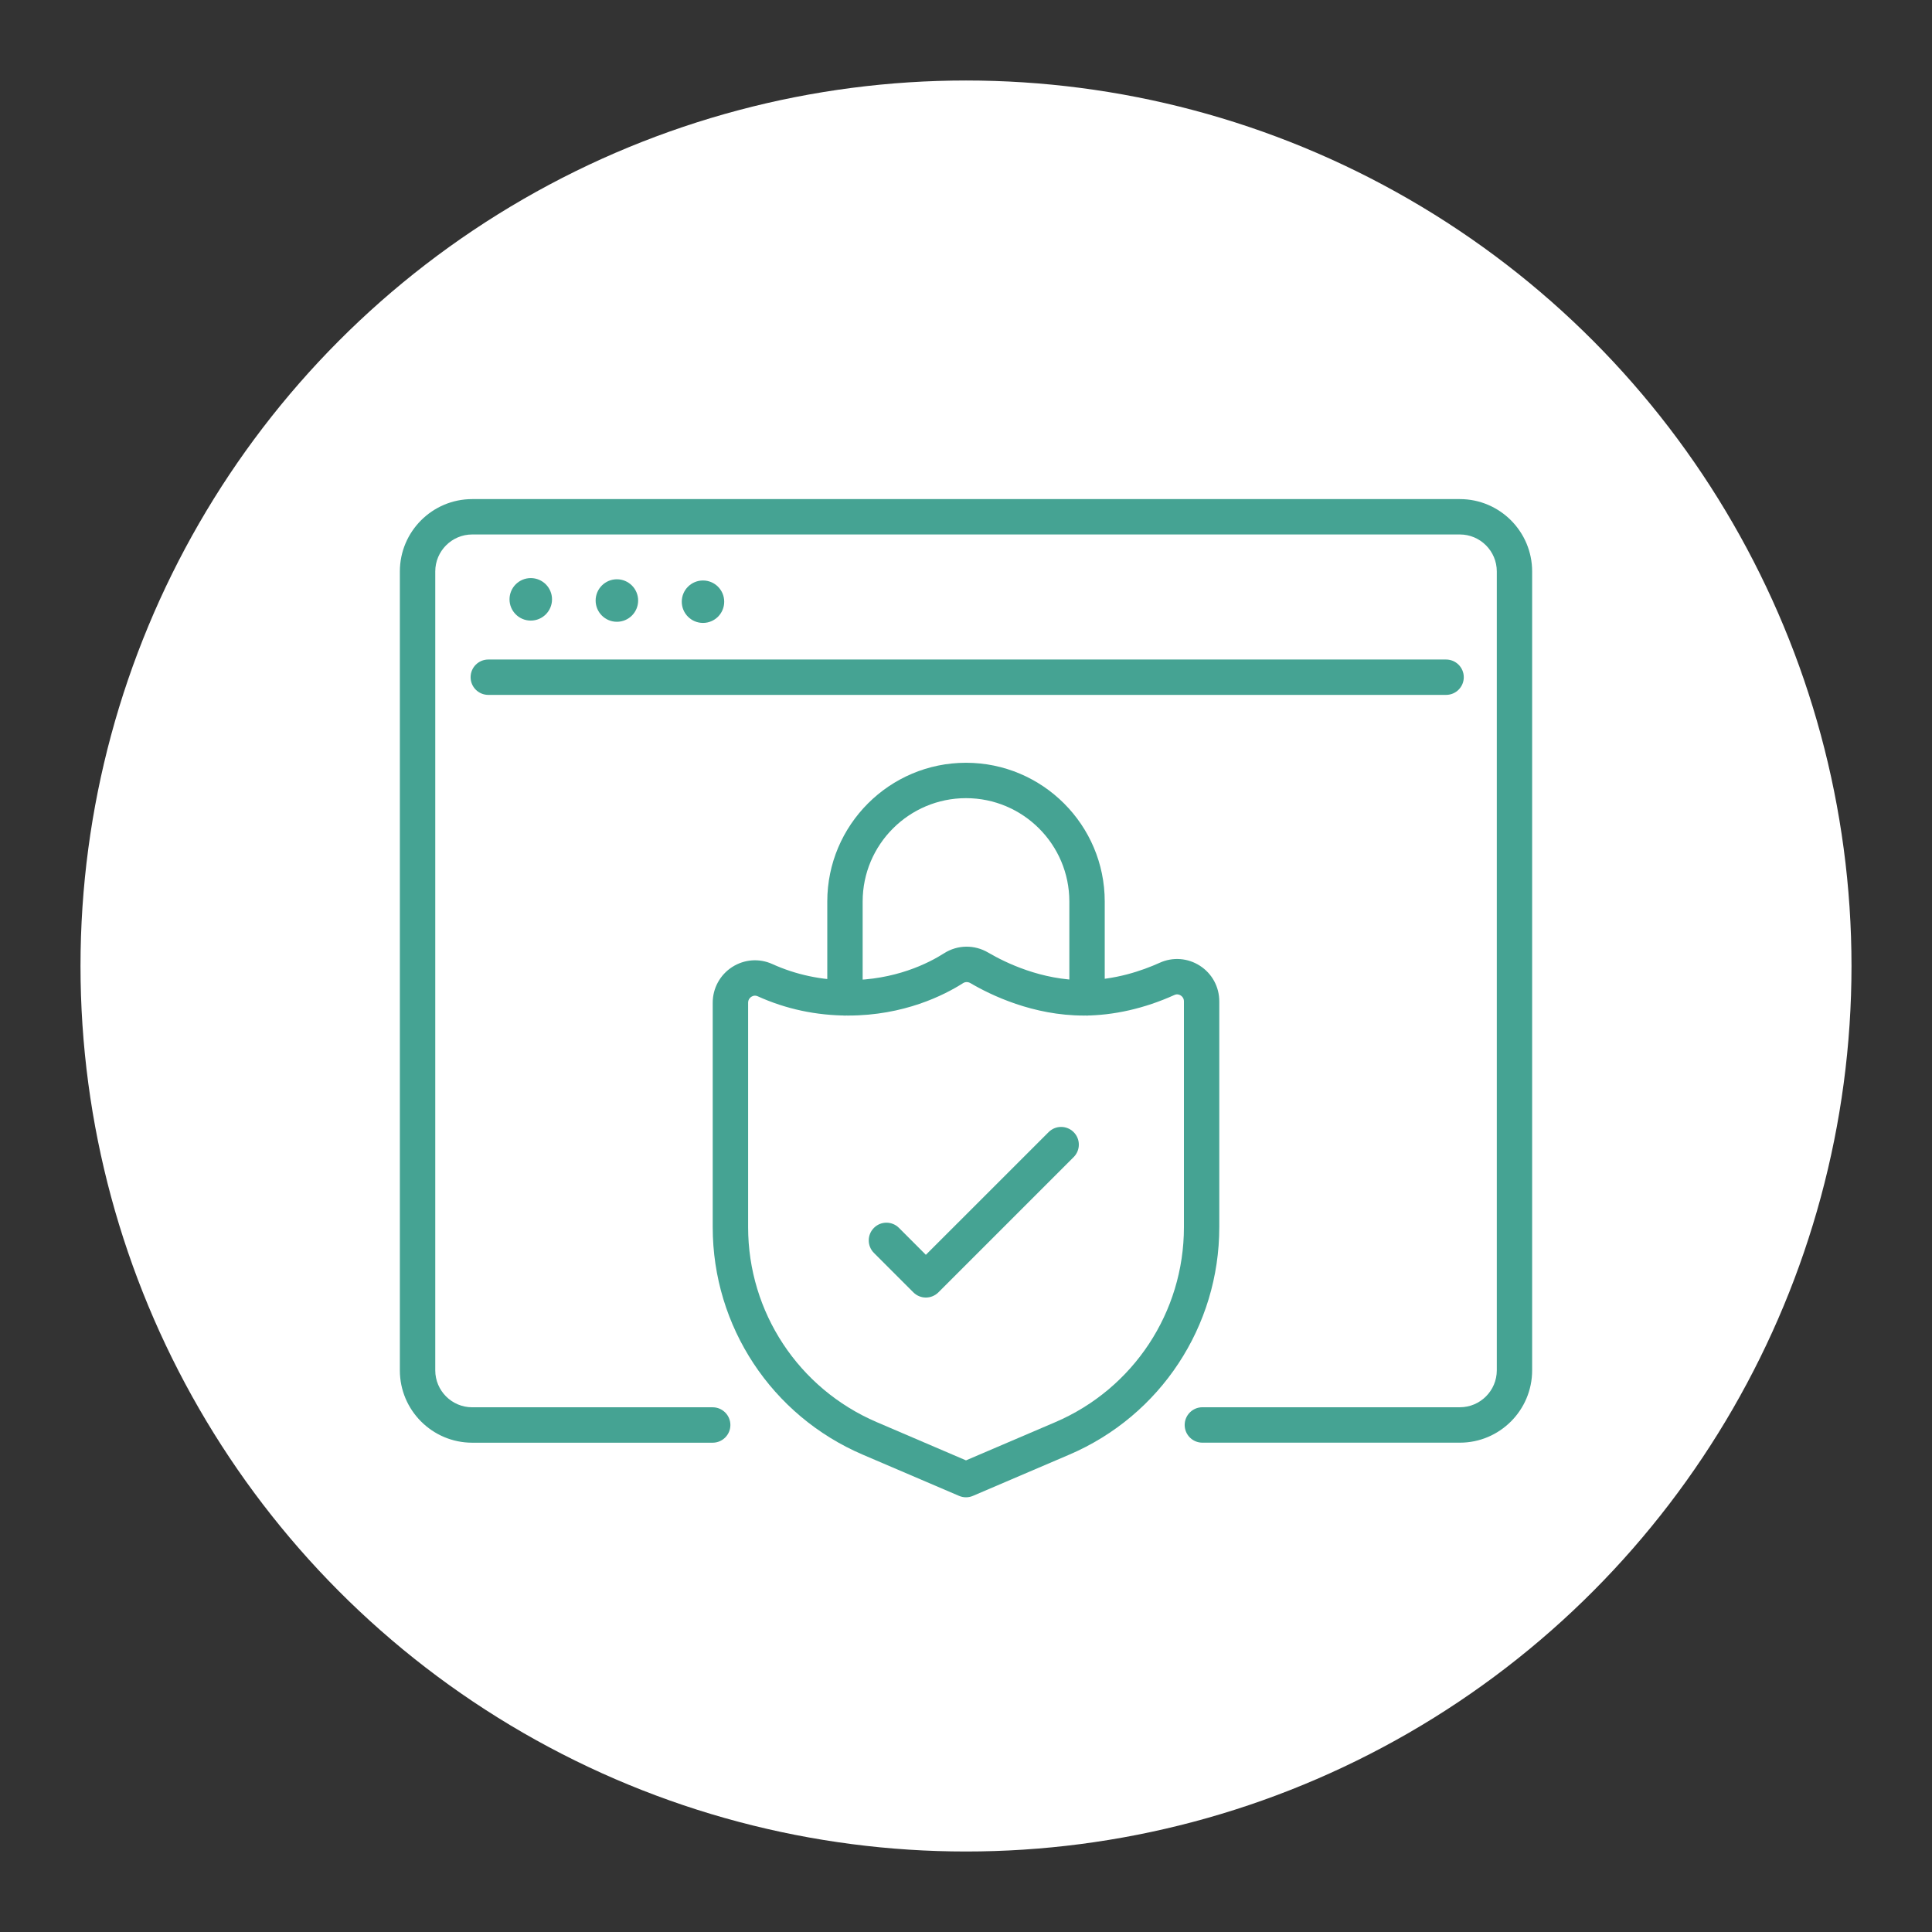 <?xml version="1.0" encoding="utf-8"?>
<!-- Generator: Adobe Illustrator 16.0.0, SVG Export Plug-In . SVG Version: 6.00 Build 0)  -->
<!DOCTYPE svg PUBLIC "-//W3C//DTD SVG 1.1//EN" "http://www.w3.org/Graphics/SVG/1.1/DTD/svg11.dtd">
<svg version="1.1" id="Calque_1" xmlns="http://www.w3.org/2000/svg" xmlns:xlink="http://www.w3.org/1999/xlink" x="0px" y="0px"
	 width="120px" height="120px" viewBox="0 0 120 120" enable-background="new 0 0 120 120" xml:space="preserve">
<rect x="0" y="0" width="120" height="120" fill="#333333" stroke="none"/>
<circle fill="#FFFFFF" cx="60" cy="60" r="55"/>
<g>
	<g>
		<g>
			<g>
				<path fill="#45A393" d="M90.674,89.607H74.681c-0.606,0-1.099-0.491-1.099-1.099c0-0.606,0.492-1.101,1.099-1.101h15.993
					c1.265,0,2.295-1.029,2.295-2.294V35.494c0-1.267-1.03-2.297-2.295-2.297H29.329c-1.265,0-2.294,1.03-2.294,2.297v49.621
					c0,1.265,1.029,2.294,2.294,2.294h14.936c0.606,0,1.101,0.494,1.101,1.101c0,0.607-0.494,1.099-1.101,1.099H29.329
					c-2.477,0-4.493-2.017-4.493-4.493V35.494c0-2.479,2.017-4.494,4.493-4.494h61.345c2.478,0,4.49,2.015,4.49,4.494v49.621
					C95.164,87.591,93.151,89.607,90.674,89.607z"/>
				<path fill="#45A393" d="M89.818,43.161H30.33c-0.607,0-1.1-0.491-1.1-1.098c0-0.607,0.492-1.099,1.1-1.099h59.488
					c0.607,0,1.1,0.492,1.1,1.099C90.918,42.67,90.426,43.161,89.818,43.161z"/>
				<circle fill="#45A393" cx="32.967" cy="37.226" r="1.32"/>
				<circle fill="#45A393" cx="38.316" cy="37.3" r="1.32"/>
				<circle fill="#45A393" cx="43.664" cy="37.373" r="1.318"/>
			</g>
		</g>
	</g>
	<g>
		<path fill="#45A393" d="M60,93c-0.146,0-0.294-0.029-0.434-0.09l-5.977-2.558c-5.662-2.422-9.321-7.97-9.321-14.129V62.281
			c0-0.901,0.453-1.729,1.208-2.217c0.752-0.483,1.683-0.553,2.493-0.186c1.466,0.664,3.052,1.002,4.714,1.002
			c2.901,0,4.979-1.046,5.958-1.672c0.831-0.529,1.883-0.546,2.74-0.04c1.09,0.638,3.312,1.712,5.935,1.712
			c1.927,0,3.626-0.589,4.716-1.081c0.811-0.369,1.745-0.299,2.496,0.185c0.756,0.486,1.204,1.312,1.204,2.21v14.029
			c0,6.159-3.657,11.707-9.321,14.129l-5.979,2.558C60.294,92.971,60.147,93,60,93z M46.894,61.842c-0.1,0-0.179,0.04-0.228,0.07
			c-0.061,0.04-0.199,0.153-0.199,0.369v13.942c0,5.279,3.136,10.029,7.988,12.108L60,90.706l5.549-2.374l0,0
			c4.85-2.079,7.987-6.829,7.987-12.108V62.194c0-0.205-0.124-0.315-0.198-0.362c-0.072-0.047-0.218-0.113-0.397-0.03
			c-1.845,0.835-3.789,1.276-5.624,1.276c-3.145,0-5.764-1.262-7.045-2.016c-0.146-0.084-0.316-0.084-0.45,0
			c-1.179,0.752-3.678,2.016-7.138,2.016c-1.977,0-3.869-0.402-5.621-1.197C47.001,61.854,46.945,61.842,46.894,61.842z"/>
		<path fill="#45A393" d="M67.518,63.078c-0.607,0-1.099-0.49-1.099-1.098v-5.986c0-3.54-2.878-6.419-6.419-6.419
			c-3.537,0-6.419,2.879-6.419,6.419v5.986c0,0.607-0.492,1.098-1.099,1.098s-1.098-0.49-1.098-1.098v-5.986
			c0-4.751,3.866-8.617,8.615-8.617c4.753,0,8.618,3.866,8.618,8.617v5.986C68.618,62.588,68.125,63.078,67.518,63.078z"/>
	</g>
	<path fill="#45A393" d="M57.506,80.593c-0.28,0-0.56-0.107-0.776-0.323l-2.448-2.448c-0.43-0.43-0.43-1.127,0-1.556
		c0.43-0.43,1.123-0.43,1.554,0l1.671,1.673l7.624-7.621c0.429-0.43,1.125-0.43,1.555,0c0.43,0.429,0.43,1.123,0,1.553l-8.399,8.399
		C58.069,80.485,57.789,80.593,57.506,80.593z"/>
</g>
</svg>
